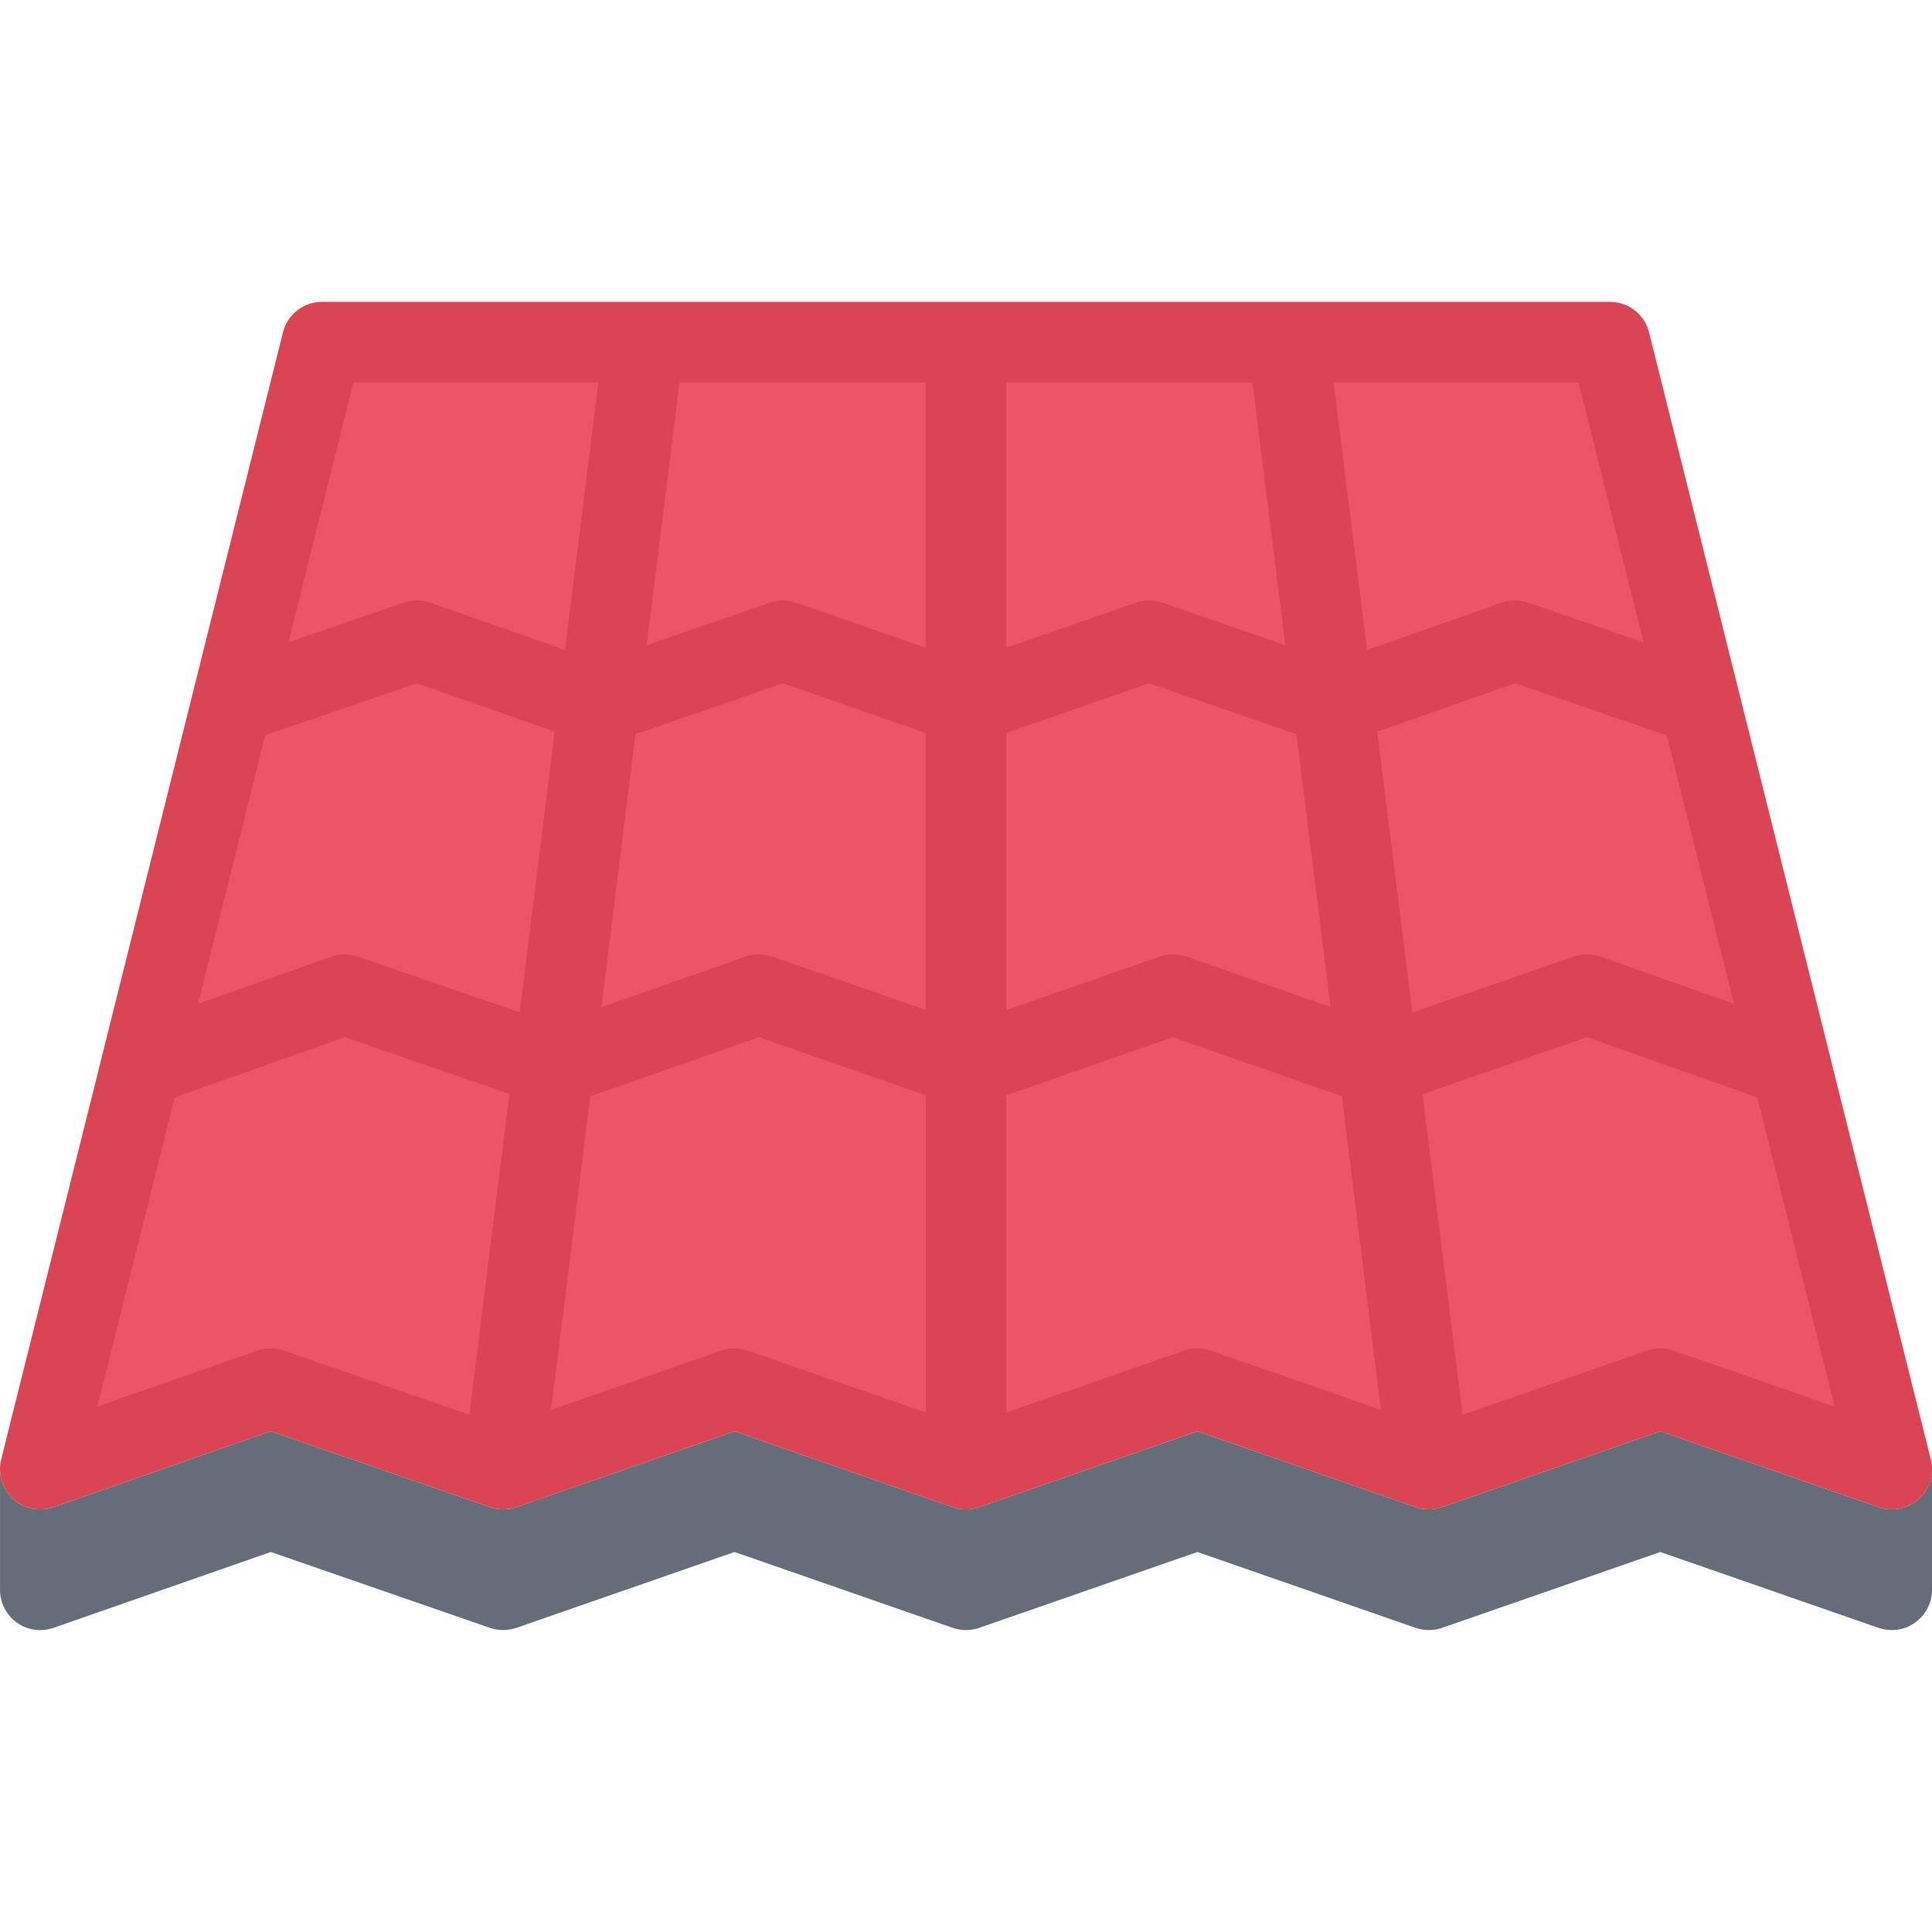 <svg width="88" height="88" viewBox="0 0 88 88" fill="none" xmlns="http://www.w3.org/2000/svg">
<path d="M73.332 15.581H14.667L1.833 66.915L12.33 63.249L22.917 66.915L33.457 63.249L44.001 66.915L54.541 63.249L65.082 66.915L75.625 63.249L86.166 66.915L73.332 15.581Z" fill="#ED5564"/>
<path d="M87.944 66.469L84.737 53.638L87.944 66.469Z" fill="#656D78"/>
<path d="M87.997 66.875C88.011 67.396 87.799 67.906 87.404 68.269C86.904 68.723 86.201 68.868 85.564 68.647L75.625 65.192L65.686 68.647C65.683 68.647 65.683 68.647 65.681 68.647C65.662 68.656 65.643 68.658 65.624 68.666C65.59 68.677 65.552 68.688 65.514 68.696C65.496 68.701 65.474 68.704 65.455 68.709C65.417 68.717 65.377 68.723 65.34 68.728C65.329 68.731 65.321 68.733 65.31 68.733C65.294 68.736 65.278 68.739 65.262 68.739C65.248 68.741 65.232 68.741 65.219 68.744C65.173 68.747 65.127 68.749 65.079 68.749C65.058 68.749 65.033 68.746 65.012 68.746C64.982 68.744 64.953 68.744 64.926 68.741C64.894 68.738 64.862 68.733 64.829 68.731C64.811 68.728 64.789 68.725 64.768 68.72C64.735 68.715 64.703 68.709 64.674 68.701C64.652 68.696 64.633 68.693 64.615 68.688C64.582 68.68 64.553 68.669 64.521 68.658C64.507 68.655 64.494 68.653 64.481 68.647L54.541 65.192L44.602 68.647C44.594 68.65 44.586 68.653 44.578 68.656C44.551 68.664 44.524 68.672 44.498 68.68C44.468 68.688 44.441 68.693 44.411 68.701C44.387 68.707 44.361 68.712 44.336 68.717C44.301 68.723 44.269 68.728 44.234 68.734C44.213 68.736 44.191 68.739 44.17 68.742C44.057 68.75 43.941 68.75 43.829 68.742C43.807 68.739 43.786 68.736 43.764 68.734C43.732 68.728 43.697 68.723 43.662 68.717C43.638 68.712 43.611 68.707 43.587 68.701C43.557 68.693 43.531 68.688 43.501 68.68C43.474 68.672 43.447 68.664 43.42 68.656C43.415 68.653 43.404 68.65 43.396 68.647L33.457 65.192L23.518 68.647C23.505 68.653 23.491 68.656 23.478 68.661C23.445 68.669 23.416 68.68 23.386 68.688C23.368 68.693 23.346 68.696 23.327 68.701C23.295 68.709 23.263 68.715 23.231 68.72C23.212 68.725 23.19 68.728 23.172 68.731C23.139 68.733 23.107 68.739 23.075 68.741C23.048 68.744 23.019 68.744 22.992 68.746C22.968 68.746 22.943 68.749 22.919 68.749C22.873 68.749 22.828 68.746 22.78 68.744C22.766 68.741 22.753 68.741 22.739 68.739C22.723 68.739 22.707 68.736 22.688 68.733C22.68 68.733 22.67 68.731 22.659 68.728C22.621 68.723 22.584 68.717 22.546 68.709C22.525 68.704 22.506 68.701 22.484 68.696C22.447 68.688 22.409 68.677 22.372 68.663C22.355 68.658 22.337 68.655 22.321 68.647C22.318 68.647 22.318 68.647 22.318 68.647L12.333 65.191L2.437 68.647C2.241 68.715 2.037 68.749 1.833 68.749C1.384 68.749 0.941 68.583 0.597 68.269C0.202 67.909 -0.01 67.399 0.001 66.875C0.001 66.888 0.001 66.902 0.001 66.915V72.415C0.001 73.008 0.288 73.567 0.772 73.911C1.258 74.255 1.878 74.341 2.437 74.147L12.333 70.691L22.318 74.147C22.707 74.281 23.129 74.281 23.518 74.147L33.457 70.691L43.396 74.147C43.788 74.281 44.213 74.281 44.602 74.147L54.541 70.691L64.48 74.147C64.87 74.281 65.294 74.281 65.686 74.147L75.625 70.691L85.564 74.147C85.76 74.214 85.964 74.249 86.166 74.249C86.542 74.249 86.915 74.134 87.227 73.908C87.713 73.564 88 73.009 88 72.415V66.915C88 66.902 87.997 66.888 87.997 66.875Z" fill="#656D78"/>
<path d="M87.944 66.468C87.954 66.508 87.963 66.546 87.971 66.586C87.963 66.546 87.954 66.508 87.944 66.468Z" fill="#656D78"/>
<path d="M0.03 66.586C0.036 66.546 0.044 66.508 0.055 66.468C0.044 66.508 0.036 66.546 0.03 66.586Z" fill="#656D78"/>
<path d="M87.997 66.824C87.995 66.802 87.992 66.777 87.992 66.755C87.992 66.777 87.995 66.802 87.997 66.824Z" fill="#656D78"/>
<path d="M87.987 66.707C87.984 66.68 87.979 66.655 87.976 66.627C87.979 66.655 87.984 66.68 87.987 66.707Z" fill="#656D78"/>
<path d="M0.012 66.707C0.015 66.68 0.02 66.655 0.023 66.627C0.02 66.655 0.015 66.68 0.012 66.707Z" fill="#656D78"/>
<path d="M0.004 66.824C0.004 66.802 0.007 66.777 0.009 66.755C0.007 66.777 0.004 66.802 0.004 66.824Z" fill="#656D78"/>
<path d="M87.944 66.469L83.357 48.125C83.357 48.122 83.357 48.122 83.357 48.12L75.112 15.139C74.908 14.322 74.175 13.75 73.332 13.75H14.667C13.826 13.75 13.093 14.322 12.889 15.139L4.642 48.12C4.642 48.122 4.642 48.122 4.642 48.125L0.055 66.469C-0.109 67.125 0.101 67.815 0.597 68.269C0.941 68.583 1.384 68.75 1.833 68.75C2.037 68.75 2.241 68.715 2.437 68.647L12.333 65.192L22.318 68.647C22.318 68.647 22.318 68.647 22.321 68.647C22.337 68.656 22.355 68.658 22.372 68.664C22.409 68.677 22.447 68.688 22.484 68.696C22.506 68.701 22.525 68.704 22.546 68.709C22.584 68.718 22.621 68.723 22.659 68.728C22.669 68.731 22.68 68.733 22.688 68.733C22.707 68.736 22.723 68.739 22.739 68.739C22.753 68.742 22.766 68.742 22.78 68.744C22.828 68.747 22.874 68.749 22.919 68.749C22.944 68.749 22.968 68.747 22.992 68.747C23.019 68.744 23.048 68.744 23.075 68.741C23.107 68.739 23.139 68.733 23.172 68.731C23.19 68.728 23.212 68.725 23.231 68.72C23.263 68.715 23.295 68.709 23.327 68.701C23.346 68.696 23.367 68.693 23.386 68.688C23.416 68.68 23.446 68.669 23.478 68.661C23.491 68.656 23.505 68.653 23.518 68.648L33.457 65.192L43.396 68.648C43.404 68.65 43.415 68.653 43.42 68.656C43.447 68.664 43.474 68.672 43.501 68.68C43.531 68.688 43.557 68.693 43.587 68.701C43.611 68.707 43.638 68.712 43.662 68.718C43.697 68.723 43.732 68.728 43.764 68.734C43.786 68.737 43.807 68.739 43.829 68.742C43.941 68.75 44.057 68.75 44.17 68.742C44.191 68.739 44.213 68.737 44.234 68.734C44.269 68.728 44.301 68.723 44.336 68.718C44.361 68.712 44.387 68.707 44.412 68.701C44.441 68.693 44.468 68.688 44.498 68.68C44.524 68.672 44.551 68.664 44.578 68.656C44.586 68.653 44.594 68.65 44.602 68.648L54.541 65.192L64.481 68.648C64.494 68.653 64.507 68.656 64.521 68.658C64.553 68.669 64.582 68.68 64.615 68.688C64.633 68.693 64.652 68.696 64.674 68.701C64.703 68.709 64.736 68.715 64.768 68.72C64.789 68.725 64.811 68.728 64.829 68.731C64.862 68.733 64.894 68.739 64.926 68.741C64.953 68.744 64.983 68.744 65.012 68.747C65.034 68.747 65.058 68.749 65.079 68.749C65.127 68.749 65.173 68.747 65.219 68.744C65.232 68.741 65.248 68.741 65.262 68.739C65.278 68.739 65.294 68.736 65.31 68.733C65.321 68.733 65.329 68.731 65.34 68.728C65.377 68.723 65.418 68.718 65.455 68.709C65.474 68.704 65.495 68.701 65.514 68.696C65.552 68.688 65.59 68.677 65.624 68.666C65.643 68.658 65.662 68.656 65.681 68.648C65.683 68.648 65.683 68.648 65.686 68.648L75.625 65.192L85.564 68.648C86.201 68.868 86.904 68.723 87.404 68.269C87.901 67.815 88.108 67.125 87.944 66.469ZM12.078 33.494L18.985 31.123L25.269 33.325L23.669 46.111L16.302 43.571C15.91 43.434 15.486 43.436 15.094 43.573L9.022 45.719L12.078 33.494ZM42.166 17.416V29.503L36.267 27.452C35.877 27.317 35.455 27.315 35.066 27.449L29.456 29.388L30.952 17.416H42.166V17.416ZM57.047 17.416L58.545 29.388L52.935 27.449C52.546 27.315 52.121 27.317 51.732 27.452L45.832 29.504V17.416L57.047 17.416ZM28.948 33.443L35.662 31.123L42.166 33.387V46.003L35.171 43.57C34.779 43.433 34.354 43.433 33.962 43.573L27.394 45.874L28.948 33.443ZM45.832 33.387L52.336 31.123L59.05 33.443L60.605 45.869L54.036 43.57C53.644 43.433 53.22 43.433 52.828 43.57L45.832 46.003V33.387ZM62.732 33.325L69.013 31.123L75.921 33.494L78.977 45.719L72.905 43.573C72.513 43.436 72.086 43.434 71.694 43.57L64.33 46.116L62.732 33.325ZM74.86 29.254L69.602 27.449C69.212 27.315 68.79 27.317 68.401 27.452L62.267 29.603L60.742 17.416H71.9L74.86 29.254ZM16.098 17.416H27.256L25.734 29.603L19.597 27.452C19.21 27.317 18.786 27.315 18.397 27.449L13.139 29.254L16.098 17.416ZM12.33 61.416C12.126 61.416 11.922 61.45 11.726 61.518L4.435 64.064L7.956 49.983L15.712 47.244L23.204 49.83L21.378 64.442L12.932 61.517C12.736 61.45 12.534 61.416 12.33 61.416ZM32.856 61.518L25.103 64.214L26.886 49.938L34.569 47.244L42.167 49.887V64.338L34.062 61.518C33.669 61.381 33.245 61.381 32.856 61.518ZM53.94 61.518L45.832 64.338V49.887L53.429 47.244L61.113 49.93L62.899 64.214L55.143 61.517C54.753 61.381 54.329 61.381 53.94 61.518ZM76.227 61.518C75.837 61.381 75.413 61.381 75.021 61.518L66.621 64.44L64.794 49.836L72.287 47.244L80.043 49.983L83.564 64.069L76.227 61.518Z" fill="#DA4453"/>
</svg>
